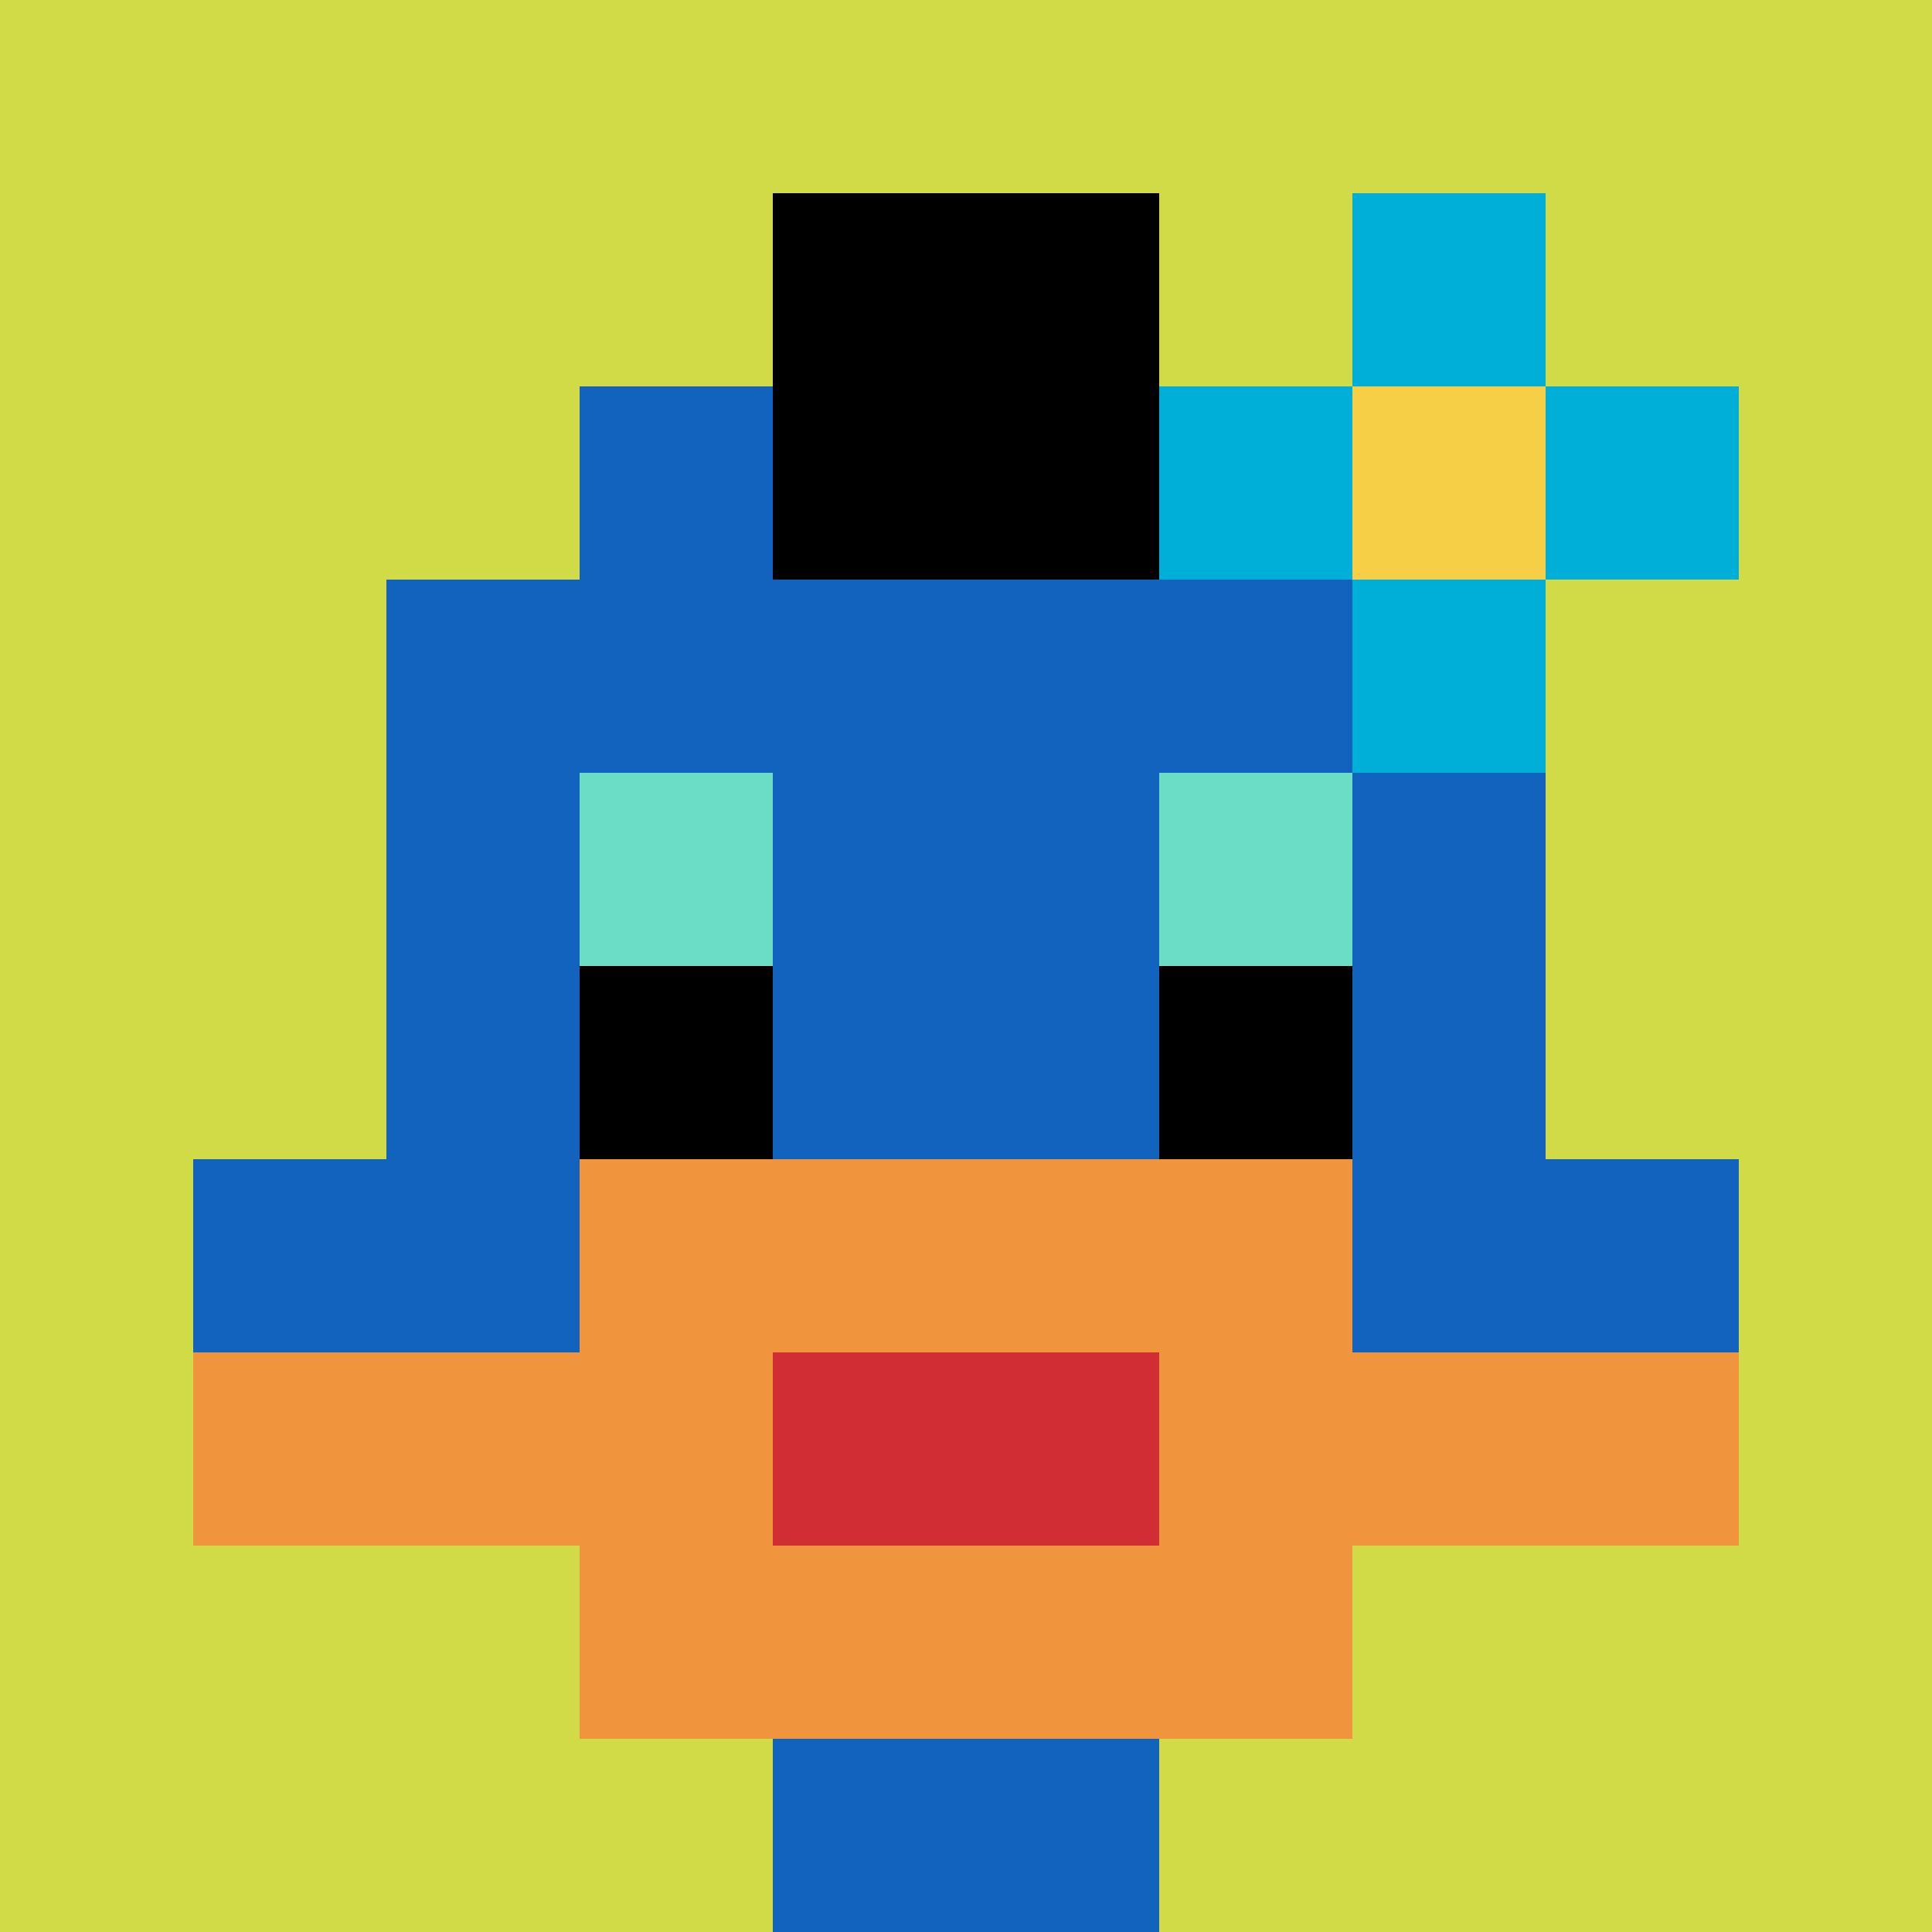 <svg xmlns="http://www.w3.org/2000/svg" version="1.1" width="883" height="883"><title>'goose-pfp-637461' by Dmitri Cherniak</title><desc>seed=637461
backgroundColor=#ffffff
padding=20
innerPadding=0
timeout=500
dimension=1
border=false
Save=function(){return n.handleSave()}
frame=921

Rendered at Wed Oct 04 2023 09:31:26 GMT+0800 (中国标准时间)
Generated in &lt;1ms
</desc><defs></defs><rect width="100%" height="100%" fill="#ffffff"></rect><g><g id="0-0"><rect x="0" y="0" height="883" width="883" fill="#D1DB47"></rect><g><rect id="0-0-3-2-4-7" x="264.9" y="176.6" width="353.2" height="618.1" fill="#1263BD"></rect><rect id="0-0-2-3-6-5" x="176.6" y="264.9" width="529.8" height="441.5" fill="#1263BD"></rect><rect id="0-0-4-8-2-2" x="353.2" y="706.4" width="176.6" height="176.6" fill="#1263BD"></rect><rect id="0-0-1-6-8-1" x="88.3" y="529.8" width="706.4" height="88.3" fill="#1263BD"></rect><rect id="0-0-1-7-8-1" x="88.3" y="618.1" width="706.4" height="88.3" fill="#F0943E"></rect><rect id="0-0-3-6-4-3" x="264.9" y="529.8" width="353.2" height="264.9" fill="#F0943E"></rect><rect id="0-0-4-7-2-1" x="353.2" y="618.1" width="176.6" height="88.3" fill="#D12D35"></rect><rect id="0-0-3-4-1-1" x="264.9" y="353.2" width="88.3" height="88.3" fill="#6BDCC5"></rect><rect id="0-0-6-4-1-1" x="529.8" y="353.2" width="88.3" height="88.3" fill="#6BDCC5"></rect><rect id="0-0-3-5-1-1" x="264.9" y="441.5" width="88.3" height="88.3" fill="#000000"></rect><rect id="0-0-6-5-1-1" x="529.8" y="441.5" width="88.3" height="88.3" fill="#000000"></rect><rect id="0-0-4-1-2-2" x="353.2" y="88.3" width="176.6" height="176.6" fill="#000000"></rect><rect id="0-0-6-2-3-1" x="529.8" y="176.6" width="264.9" height="88.3" fill="#00AFD7"></rect><rect id="0-0-7-1-1-3" x="618.1" y="88.3" width="88.3" height="264.9" fill="#00AFD7"></rect><rect id="0-0-7-2-1-1" x="618.1" y="176.6" width="88.3" height="88.3" fill="#F7CF46"></rect></g><rect x="0" y="0" stroke="white" stroke-width="0" height="883" width="883" fill="none"></rect></g></g></svg>